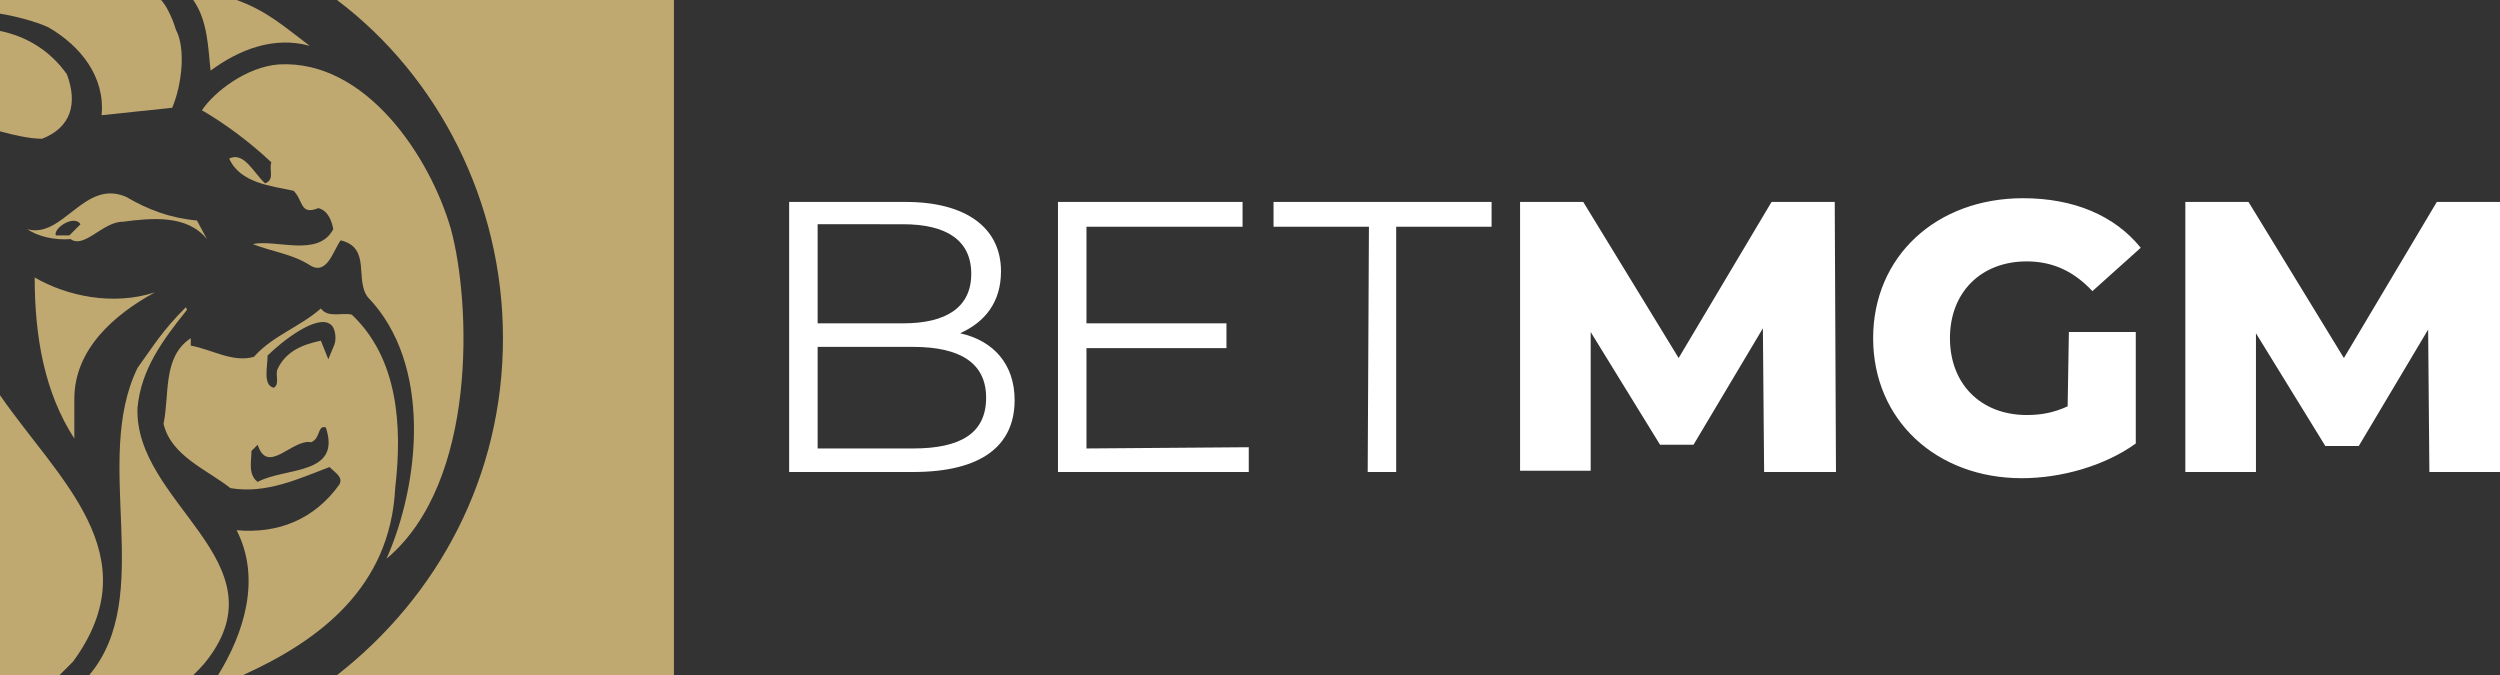 <?xml version="1.0" encoding="utf-8"?>
<svg xmlns="http://www.w3.org/2000/svg" xmlns:xlink="http://www.w3.org/1999/xlink" version="1.1" id="Layer_1" x="0px" y="0px" viewBox="0 0 201.8 54.5" style="enable-background:new 0 0 201.8 54.5;">
<rect x="0" y="0" width="201.8" height="54.5" fill="#333333" stroke="none"/>
<style type="text/css">
	.st0{fill:#C0A971;}
</style>
<path d="M81.9,32.3c0,3.7-2.7,5.8-8.2,5.8h-10V16.3h9.4c4.9,0,7.7,2.1,7.7,5.6c0,2.5-1.3,4.1-3.3,5C80.2,27.5,81.9,29.4,81.9,32.3z&#xA;  M66,18.2v7.9h6.9c3.5,0,5.5-1.3,5.5-4s-2-4-5.5-4H66V18.2z M79.6,32.1c0-2.8-2.1-4.1-5.9-4.1H66v8.2h7.7&#xA; C77.5,36.2,79.6,35,79.6,32.1z M100.8,36.1v2H85.4V16.3h14.9v2H87.7v7.8H99v2H87.7v8.1L100.8,36.1L100.8,36.1z M110.5,18.3h-7.7v-2&#xA; h17.6v2h-7.7v19.8h-2.3L110.5,18.3L110.5,18.3z M142.4,38.1l-0.1-11.6l-5.6,9.4H134l-5.6-9.1V38h-5.7V16.3h5.1l7.7,12.6l7.5-12.6&#xA; h5.1l0.1,21.8H142.4L142.4,38.1z M167,26.8h5.4v9c-2.5,1.8-6,2.8-9.2,2.8c-6.9,0-12-4.7-12-11.3S156.3,16,163.3,16&#xA; c4.1,0,7.4,1.4,9.5,4l-3.9,3.5c-1.5-1.6-3.2-2.4-5.3-2.4c-3.7,0-6.2,2.5-6.2,6.2s2.5,6.2,6.2,6.2c1.2,0,2.2-0.2,3.3-0.7L167,26.8&#xA; L167,26.8z M196.1,38.1L196,26.6l-5.6,9.4h-2.7l-5.6-9.1v11.2h-5.7V16.3h5.1l7.7,12.6l7.5-12.6h5.1v21.8H196.1z" style="fill: #fff;"/>
<g>
	<path class="st0" d="M2.8,22.4c0,4.8,0.8,9.3,3.2,13v-3.2c0-4,3.2-6.8,6.5-8.6C9.1,24.7,5.4,23.9,2.8,22.4 M5.6,19H4.5&#xA;  c-0.2-0.6,1.5-1.7,2-0.9L5.6,19z M2.2,18.5c0.9,0.6,2.2,0.9,3.5,0.8c1.1,0.8,2.6-1.4,4.2-1.4c2.3-0.3,5.2-0.6,6.8,1.4l-0.8-1.5&#xA;  c-2.2-0.2-4-0.9-5.7-1.9C6.8,14.4,5.1,19.3,2.2,18.5 M0,10.6c1.1,0.3,2.4,0.6,3.4,0.6c2.3-0.9,2.9-2.8,2-5.2C4,4,2,2.9,0,2.5V10.6z&#xA;   M15.6,54.5c0.3-0.3,0.8-0.8,1.1-1.2c6.2-8-5.9-12.7-5.6-20.4c0.3-3.1,2-5.4,4-7.9L15,24.8c-1.9,1.9-2.6,3.1-3.9,4.9&#xA;  c-3.7,7.6,1.5,18.4-3.9,24.8H15.6z M40.6,27.3c0,11.1-5.2,20.8-13.4,27.2h27.2V0H27.2C35.3,6.1,40.6,16.2,40.6,27.3"/>
	<path class="st0" d="M0,54.5h4.8l1.1-1.1c6.3-8.6-1.2-14.7-5.9-21.5C0,31.9,0,54.5,0,54.5z M13,0H0v1.1c1.2,0.2,2.8,0.6,3.9,1.1&#xA;  c2.6,1.5,4.6,4,4.3,7.1l5.7-0.6c0.8-1.9,1.1-4.8,0.3-6.3C13.9,1.4,13.4,0.4,13,0 M15.6,0c1.2,1.7,1.2,4,1.4,5.7&#xA;  c2.3-1.7,5.1-2.8,8-2c-2-1.5-3.4-2.8-5.9-3.7H15.6z M27,27.8L26.5,29l-0.6-1.5c-1.4,0.3-2.8,0.8-3.5,2.3c-0.2,0.5,0.2,1.2-0.3,1.5&#xA;  c-0.9-0.2-0.5-1.7-0.5-2.6c1.1-1.1,4-3.4,5.1-2.5C27,26.4,27.2,27.2,27,27.8 M20.8,38.9c-0.8-0.6-0.5-1.7-0.5-2.5l0.5-0.5&#xA;  c0.8,2.5,2.8-0.5,4.3-0.2c0.8-0.3,0.5-1.4,1.2-1.2C27.6,38.4,23,37.7,20.8,38.9 M31.9,39.4c0.6-5.1,0.2-10.5-3.5-14&#xA;  c-0.8-0.2-1.9,0.3-2.5-0.5c-1.7,1.5-3.9,2.2-5.4,3.9c-1.7,0.5-3.4-0.6-5.1-0.9v-0.6c-2.3,1.5-1.7,4.6-2.2,6.9&#xA;  c0.6,2.6,3.5,3.7,5.4,5.2c2.9,0.5,5.6-0.8,8-1.7c0.5,0.5,1.1,0.8,0.8,1.4c-2,2.8-4.9,4-8.3,3.7c2,3.9,0.6,8.3-1.5,11.7h2&#xA;  C25.8,51.7,31.5,47.4,31.9,39.4"/>
	<path class="st0" d="M36.4,18.5c-1.7-5.9-6.9-13.7-13.9-13.3c-2.6,0.2-5.2,2.2-6.2,3.7c1.9,1.1,3.9,2.6,5.6,4.2&#xA;  c-0.2,0.6,0.3,1.4-0.5,1.7c-0.9-0.8-1.7-2.6-2.9-2c0.9,2,3.4,2.2,5.2,2.6c0.8,0.8,0.5,2,2,1.4c0.8,0.2,1.1,1.1,1.2,1.7&#xA;  c-1.2,2.3-4.6,0.8-6.5,1.2c1.5,0.6,3.2,0.8,4.6,1.7c1.4,0.9,1.9-1.2,2.5-2c2.5,0.6,1.1,3.2,2.2,4.6c5.2,5.4,4.2,15,1.5,21.1&#xA;  C38.6,38.9,38,24.4,36.4,18.5"/>
</g>
</svg>